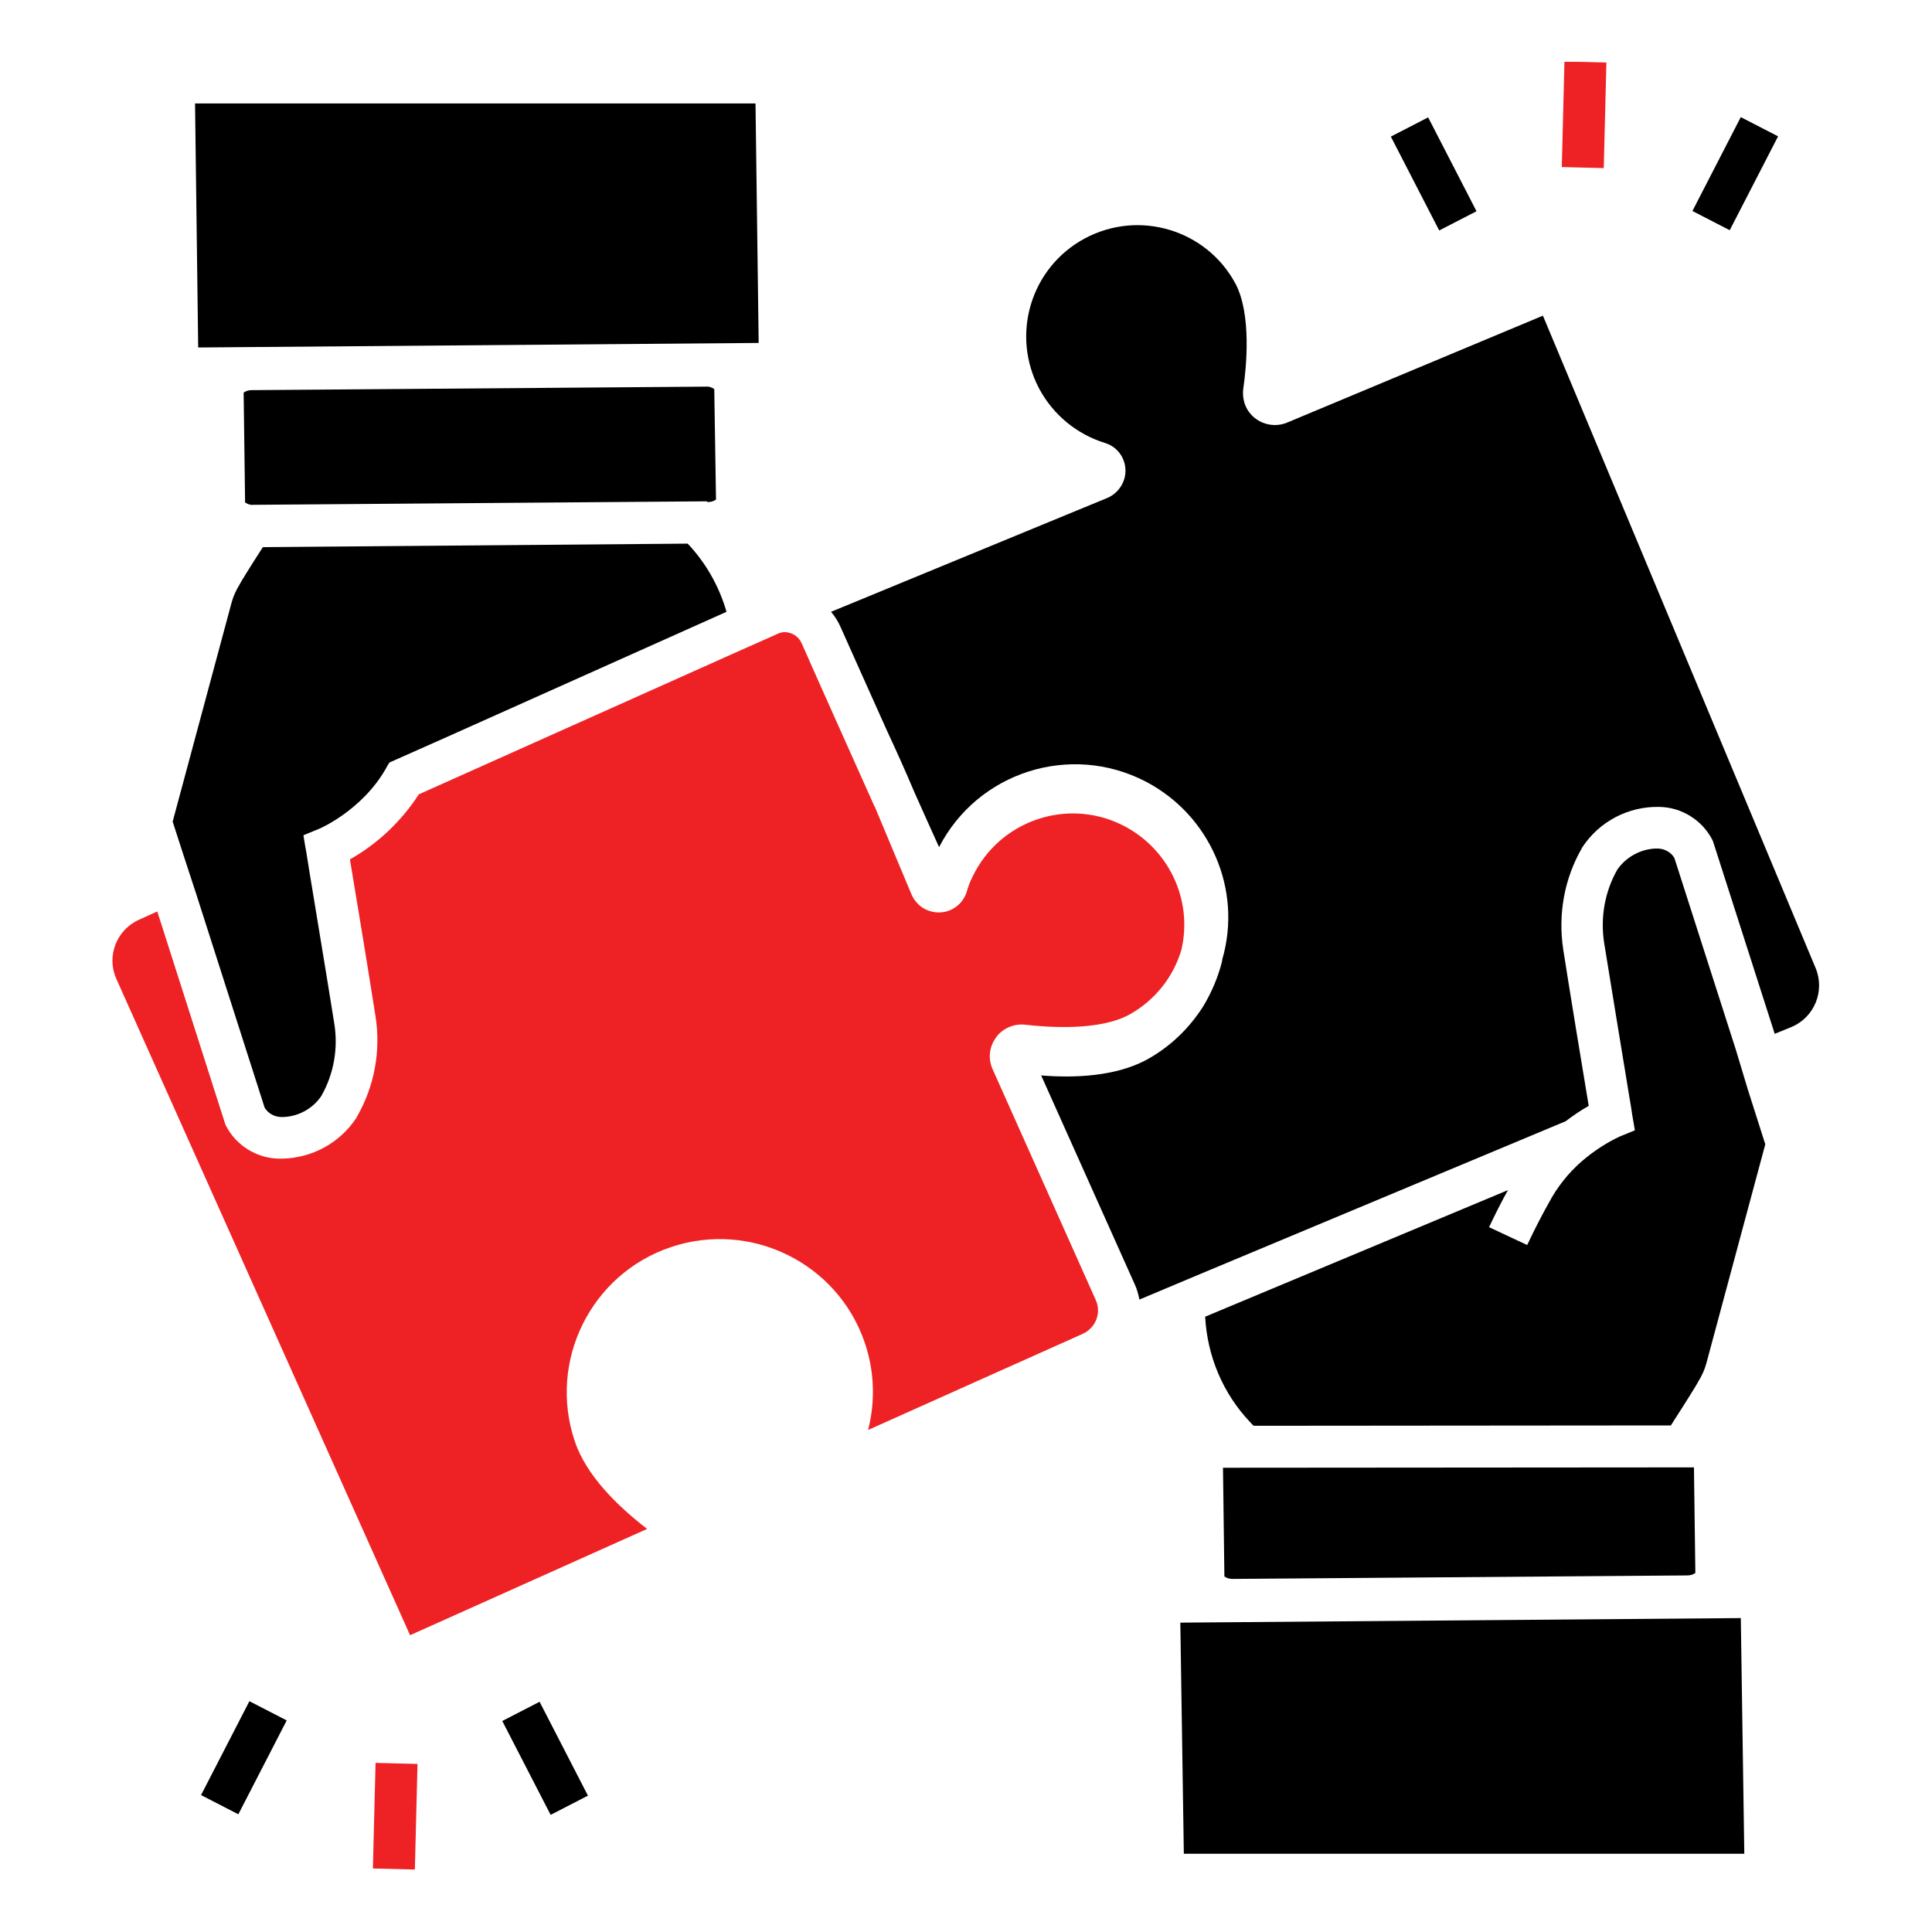 <svg width="250" height="250" viewBox="0 0 250 250" fill="none" xmlns="http://www.w3.org/2000/svg">
<rect width="250" height="250" fill="white"/>
<g clip-path="url(#clip0_484_14378)">
<path d="M64.994 222.695L69.821 220.208L76.079 232.355L71.252 234.842L64.994 222.695Z" fill="black"/>
<path d="M26.015 232.282L32.273 220.135L37.099 222.622L30.841 234.769L26.015 232.282Z" fill="black"/>
<path d="M48.254 241.781L48.596 228.118L54.025 228.253L53.684 241.917L48.254 241.781Z" fill="#EE2225"/>
<path d="M179.975 17.675L184.801 15.188L191.059 27.335L186.233 29.822L179.975 17.675Z" fill="black"/>
<path d="M218.999 27.302L225.256 15.155L230.083 17.642L223.825 29.789L218.999 27.302Z" fill="black"/>
<path d="M202.096 21.617L202.438 7.953L207.867 8.089L207.526 21.752L202.096 21.617Z" fill="#EE2225"/>
<path d="M218.338 203.86C218.7 203.86 219.061 203.769 219.378 203.543L219.197 189.879L158.254 189.925L158.435 203.995C158.752 204.222 159.114 204.312 159.521 204.312L218.338 203.86Z" fill="black"/>
<path d="M152.734 209.968L153.187 239.874H225.712L225.26 209.379L152.734 209.968Z" fill="black"/>
<path d="M224.626 135.859L216.664 111.02C216.211 110.251 215.352 109.798 214.447 109.798C212.411 109.798 210.465 110.839 209.289 112.513C207.66 115.363 207.072 118.711 207.57 121.969C208.248 126.131 209.968 136.718 210.782 141.605C211.053 143.143 211.189 144.093 211.189 144.138L211.551 146.265L209.56 147.079C208.022 147.803 206.62 148.708 205.307 149.748C203.498 151.196 202.005 152.916 200.828 154.906C199.697 156.897 198.611 158.978 197.616 161.105L192.684 158.797C193.454 157.168 194.268 155.54 195.128 154.001L155.947 170.38C156.218 175.492 158.254 180.333 161.783 184.043C161.919 184.179 162.055 184.36 162.236 184.496L216.211 184.45C216.392 184.179 216.573 183.862 216.754 183.591C218.338 181.148 219.695 178.931 219.695 178.885L219.74 178.795C220.193 178.071 220.555 177.302 220.781 176.487L228.427 148.074L226.165 140.971L224.626 135.859Z" fill="black"/>
<path d="M234.942 125.271L199.652 40.847L166.534 54.691C164.452 55.551 162.009 54.555 161.15 52.474C160.878 51.796 160.788 51.026 160.878 50.303C161.285 47.543 161.964 40.711 159.883 36.729C156.128 29.717 147.396 27.093 140.383 30.848C133.37 34.603 130.746 43.335 134.501 50.348C136.311 53.696 139.342 56.184 142.962 57.315C144.5 57.768 145.541 59.125 145.631 60.709C145.722 62.292 144.771 63.785 143.324 64.418L107.536 79.168C108.034 79.756 108.441 80.389 108.758 81.113C110.341 84.642 112.513 89.529 114.775 94.551C115.997 97.175 117.218 99.889 118.304 102.468C119.48 105.093 120.566 107.536 121.516 109.617C126.538 99.889 138.483 96.089 148.21 101.111C156.58 105.454 160.788 115.091 158.164 124.14V124.185C158.164 124.276 158.118 124.366 158.118 124.457C157.621 126.402 156.852 128.257 155.811 130.022C155.63 130.338 155.449 130.61 155.223 130.927C153.413 133.551 151.015 135.722 148.21 137.216C144.319 139.251 139.161 139.523 134.727 139.161L146.807 166.126C147.124 166.805 147.305 167.483 147.441 168.162L150.563 166.85L155.947 164.588L202.593 145.088C203.543 144.364 204.538 143.685 205.579 143.097C204.81 138.528 202.955 127.217 202.276 122.828C201.597 118.304 202.412 113.689 204.719 109.707L204.764 109.617C206.981 106.269 210.737 104.323 214.718 104.414C217.614 104.459 220.283 106.133 221.595 108.712L221.686 108.938L229.648 133.777L231.865 132.872C234.806 131.605 236.164 128.212 234.942 125.271Z" fill="black"/>
<path d="M98.171 44.376L97.763 13.384H25.238L25.645 44.964L98.171 44.376Z" fill="black"/>
<path d="M32.567 50.484C32.205 50.484 31.843 50.574 31.527 50.8L31.708 64.464V65.007C32.024 65.233 32.386 65.369 32.794 65.323L91.475 64.871L91.52 64.962H91.61C91.972 64.962 92.334 64.871 92.651 64.645L92.425 50.348C92.108 50.122 91.746 49.986 91.339 50.031L32.567 50.484Z" fill="black"/>
<path d="M128.439 138.347C127.85 137.035 127.986 135.497 128.846 134.32C128.846 134.275 128.891 134.275 128.891 134.23C129.751 133.053 131.244 132.42 132.691 132.601C135.451 132.918 142.283 133.461 146.219 131.244C149.432 129.434 151.829 126.448 152.87 122.919C154.408 116.359 151.151 109.617 145.043 106.676C137.894 103.238 129.298 106.269 125.86 113.418C125.543 114.051 125.271 114.73 125.091 115.408C124.457 117.399 122.376 118.53 120.34 117.897C119.254 117.58 118.394 116.766 117.942 115.725C116.811 113.056 115.092 108.893 113.191 104.369C113.191 104.369 113.191 104.324 113.146 104.324C109.889 97.04 106.088 88.579 103.736 83.24C103.464 82.652 103.012 82.2 102.423 81.974C102.152 81.883 101.881 81.793 101.564 81.793C101.247 81.793 100.885 81.883 100.614 82.019L100.116 82.245L94.823 84.598L54.194 102.786C51.932 106.269 48.9 109.165 45.281 111.201C46.05 115.77 47.905 127.081 48.584 131.47C49.307 135.994 48.448 140.609 46.14 144.591L46.095 144.681C43.969 147.893 40.395 149.839 36.549 149.929C36.413 149.929 36.277 149.929 36.096 149.929C33.201 149.884 30.531 148.21 29.219 145.631L29.129 145.405L20.352 117.942L17.954 119.028C15.058 120.34 13.746 123.779 15.058 126.674L53.063 211.596L83.738 197.842C79.983 194.947 75.865 190.965 74.372 186.486C70.889 176.125 76.454 164.86 86.814 161.376C97.175 157.892 108.441 163.457 111.925 173.818C113.146 177.437 113.282 181.328 112.332 185.038C120.068 181.555 132.646 175.944 140.111 172.596C141.785 171.827 142.555 169.882 141.785 168.208L128.439 138.347Z" fill="#EE2225"/>
<path d="M25.419 115.77L34.241 143.324C34.694 144.093 35.553 144.545 36.458 144.545C38.494 144.545 40.44 143.505 41.571 141.831C43.2 138.98 43.788 135.632 43.245 132.375C42.385 126.9 39.625 110.386 39.625 110.205L39.49 109.481L39.263 108.079L41.254 107.264C41.299 107.264 46.864 104.867 49.941 99.437C50.077 99.166 50.212 98.94 50.393 98.668L57.723 95.411L94.008 79.168C93.058 75.865 91.339 72.834 88.986 70.346L34.015 70.798C32.432 73.241 31.074 75.458 31.074 75.504L31.029 75.594C30.577 76.318 30.215 77.087 29.988 77.901L22.342 106.314L23.745 110.658L25.419 115.77Z" fill="black"/>
</g>
<defs>
<clipPath id="clip0_484_14378">
<rect width="234" height="234" fill="white" transform="translate(8 8)"/>
</clipPath>
</defs>
</svg>
